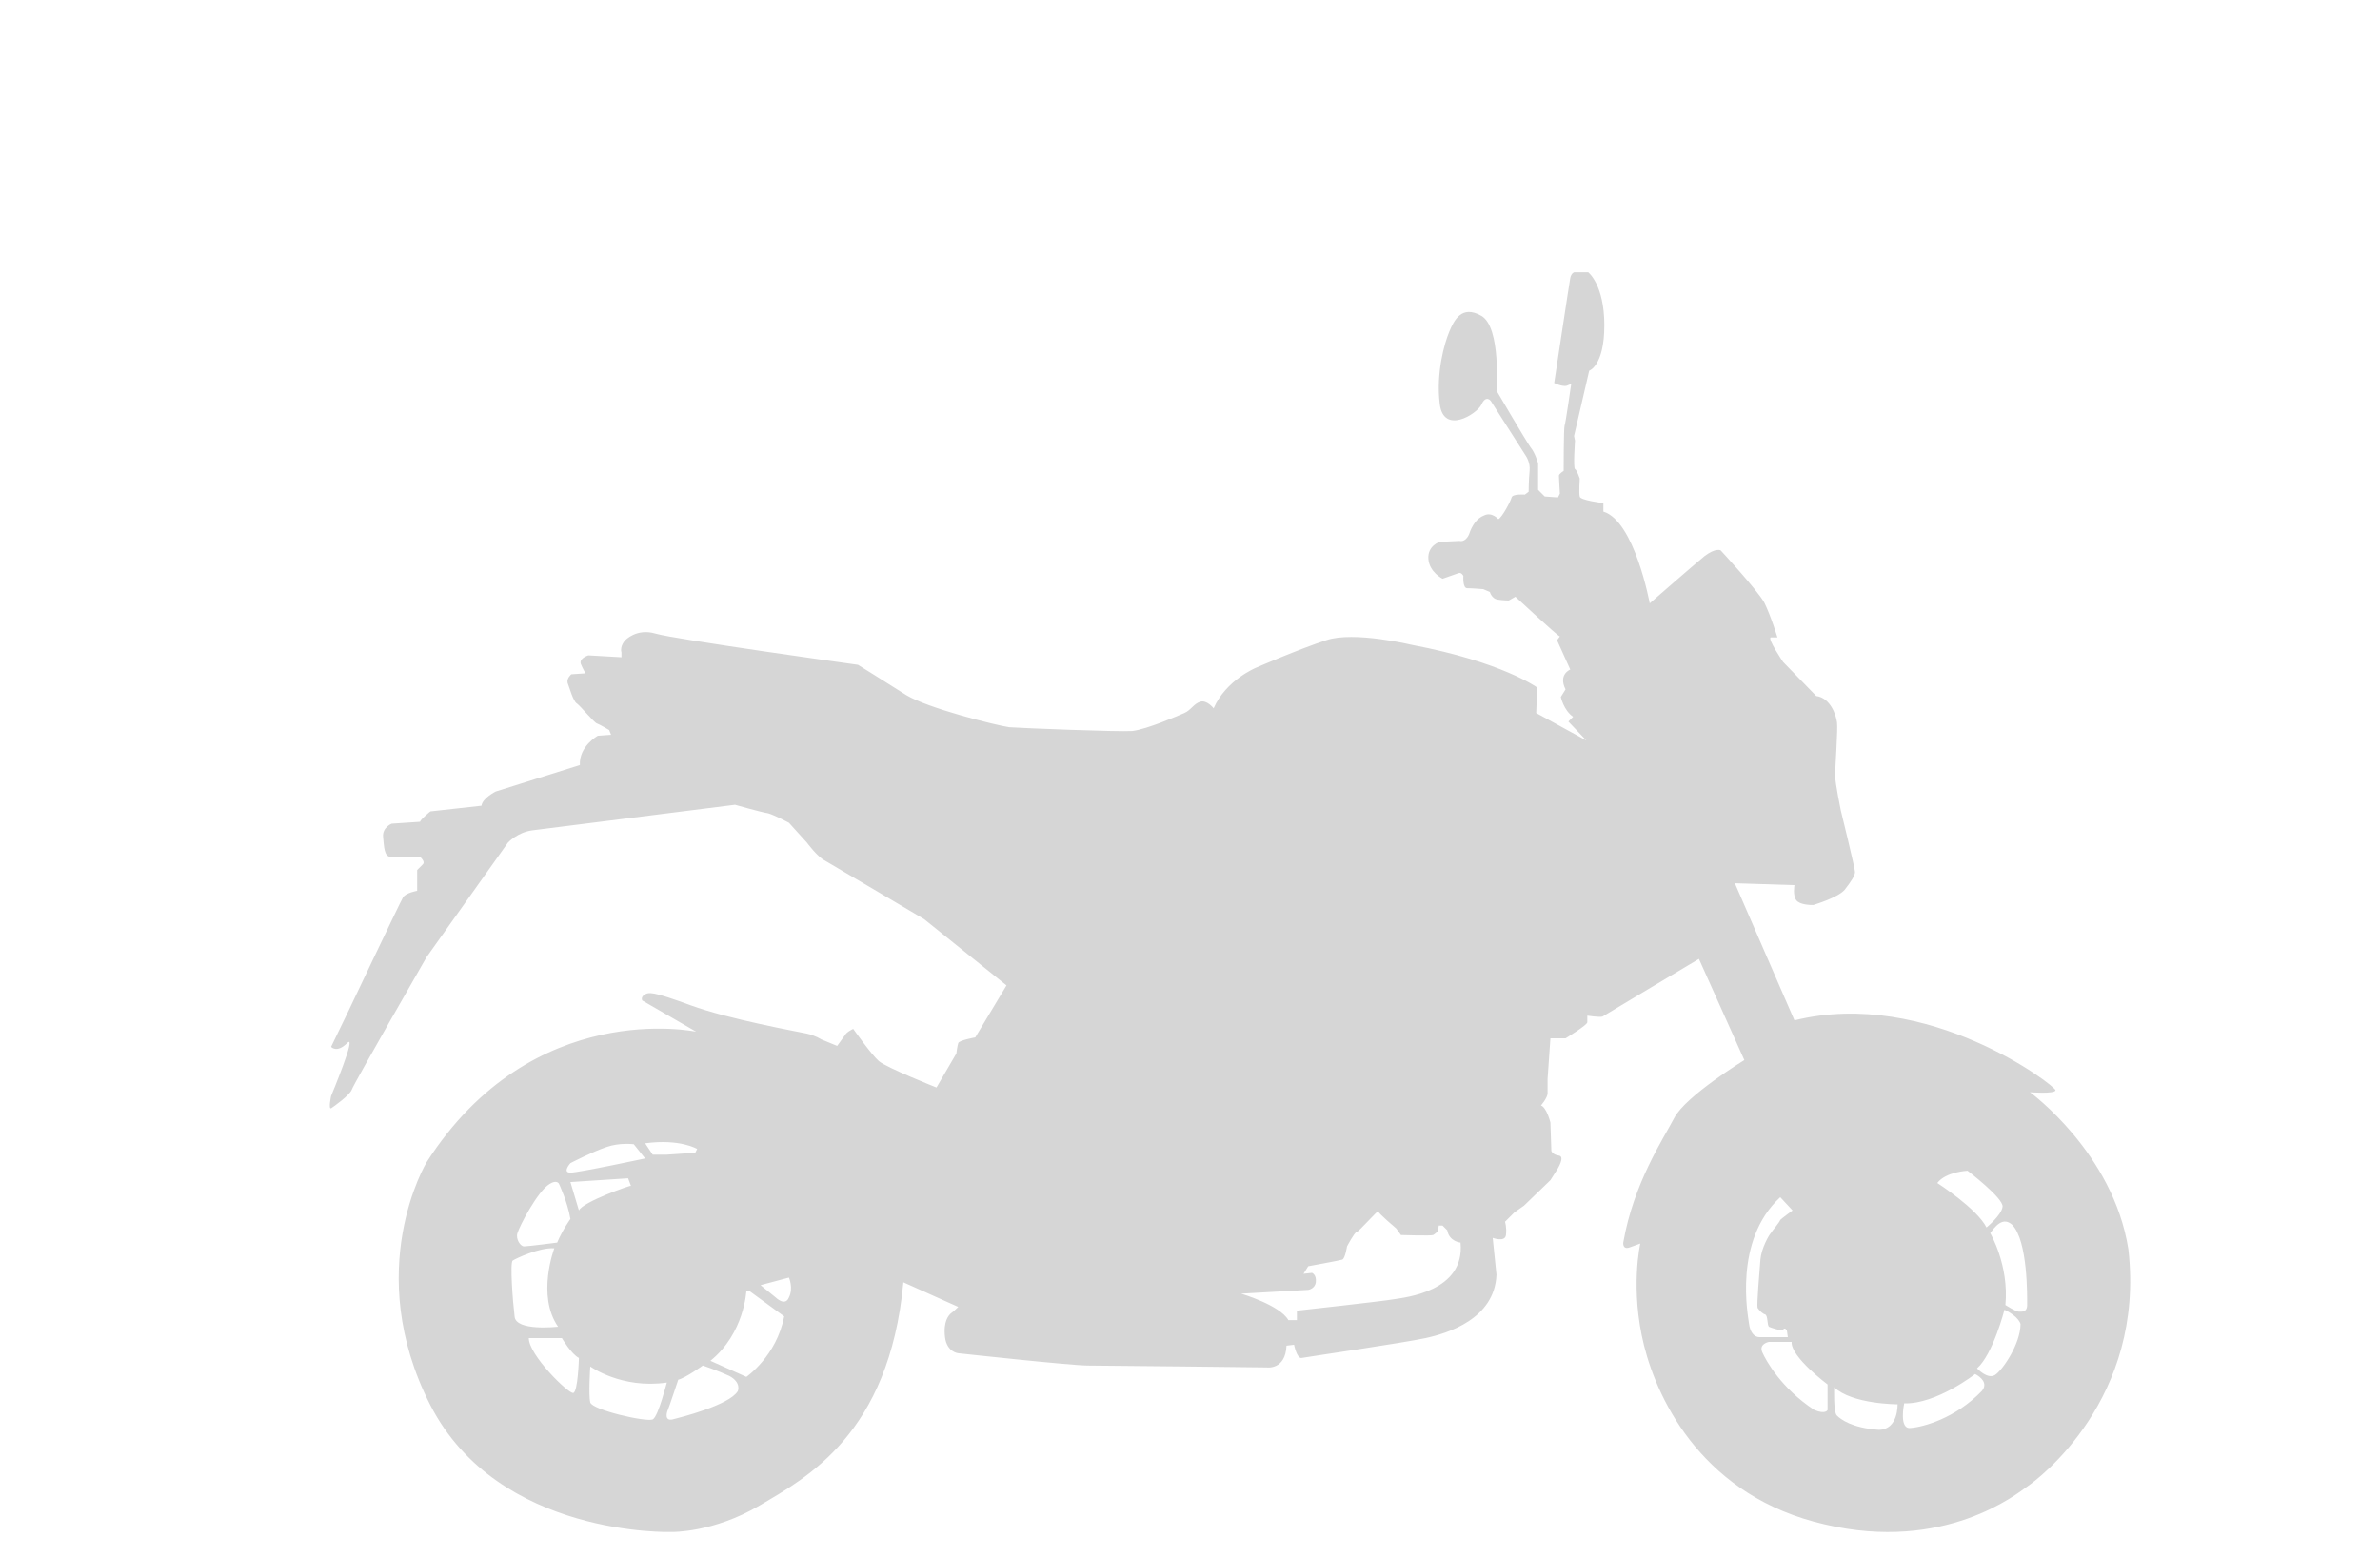 <?xml version="1.0" encoding="utf-8"?>
<!-- Generator: Adobe Illustrator 22.1.0, SVG Export Plug-In . SVG Version: 6.00 Build 0)  -->
<svg version="1.1" id="Calque_1" xmlns="http://www.w3.org/2000/svg" xmlns:xlink="http://www.w3.org/1999/xlink" x="0px" y="0px"
	 viewBox="0 0 251.6 164.6" style="enable-background:new 0 0 251.6 164.6;" xml:space="preserve">
<style type="text/css">
	.st0{fill:#D6D6D6;}
</style>
<path class="st0" d="M225,132.1c-1.6-10.2-10.4-16.6-10.4-16.6s2.6,0.2,2.7-0.2c0.1-0.4-13.5-10.9-27.6-7.4l-6.3-14.5l6.3,0.2
	c0,0-0.2,1.1,0.2,1.6c0.4,0.5,1.5,0.5,1.8,0.5c0.3-0.1,2.6-0.8,3.3-1.6c0.7-0.9,1.1-1.5,1.1-1.9s-1.5-6.5-1.5-6.5s-0.6-2.9-0.6-3.7
	s0.3-4.9,0.2-5.6c-0.1-0.8-0.7-2.6-2.2-2.8l-3.5-3.6c0,0-1.7-2.5-1.3-2.6h0.7c0,0-0.7-2.3-1.4-3.7c-0.8-1.4-4.6-5.5-4.6-5.5
	s-0.5-0.3-1.7,0.6c-1.1,0.9-5.8,5-5.8,5s-1.6-8.7-4.9-9.7v-0.9c0,0-2.5-0.3-2.5-0.7c-0.1-0.3,0-1.9,0-1.9s-0.3-0.9-0.5-1
	c-0.2-0.1,0-3,0-3l-0.1-0.5l1.6-6.9c0,0,1.6-0.5,1.6-4.8s-1.7-5.6-1.7-5.6h-1.5c0,0-0.3,0.1-0.4,0.6c-0.1,0.5-1.7,11.1-1.7,11.1
	s0.8,0.4,1.3,0.3c0.5-0.2,0.5-0.2,0.5-0.2s-0.6,4.2-0.7,4.4s-0.1,4.8-0.1,4.8s-0.5,0.3-0.5,0.5c0,0.2,0.1,1.9,0.1,1.9l-0.2,0.4
	l-1.4-0.1l-0.7-0.7V49c0,0-0.3-1.1-0.8-1.7c-0.5-0.7-3.6-6-3.6-6s0.5-6.7-1.6-7.9s-2.9,0.5-3.4,1.7c-0.5,1.2-1.4,4.3-1,7.6
	c0.4,3.3,3.9,1.1,4.4,0.1c0.5-1.1,1-0.4,1-0.4l3.7,5.8c0,0,0.5,0.7,0.4,1.6c-0.1,1-0.1,2.2-0.1,2.2l-0.4,0.3c0,0-1.3-0.1-1.4,0.3
	c-0.1,0.4-1,2.1-1.4,2.3c0,0-0.7-0.8-1.5-0.4c-0.8,0.3-1.3,1.1-1.6,2c-0.4,0.9-1,0.7-1,0.7l-2.1,0.1c0,0-1.3,0.4-1.2,1.8
	c0.1,1.4,1.5,2.1,1.5,2.1s1.4-0.5,1.7-0.6c0.3-0.1,0.5,0.3,0.5,0.3s-0.1,1.3,0.4,1.3c0.5,0,1.7,0.1,1.7,0.1l0.7,0.3
	c0,0,0.2,0.7,0.8,0.8c0.6,0.1,1.2,0.1,1.2,0.1l0.7-0.4c0,0,4.4,4.1,4.7,4.2l-0.3,0.4l1.4,3.1c0,0-1.3,0.5-0.5,2.1l-0.5,0.8
	c0,0,0.3,1.4,1.3,2.1l-0.5,0.5l1.9,2l-5.3-2.9l0.1-2.7c0,0-3.7-2.7-13.2-4.5c0,0-6.2-1.5-9.1-0.5c-2.8,0.9-7.4,2.9-7.4,2.9
	s-3.2,1.3-4.5,4.3c0,0-0.7-0.9-1.4-0.7c-0.7,0.2-1,0.9-1.7,1.2c-0.7,0.3-3.9,1.7-5.5,1.9c-1.5,0.1-11.6-0.3-13-0.4
	c-1.4-0.2-8.6-2-10.9-3.4c-2.2-1.4-5.1-3.2-5.1-3.2s-19.4-2.7-21.4-3.3c-2-0.6-3.2,0.7-3.2,0.7s-0.6,0.6-0.4,1.3l0,0.5l-3.5-0.2
	c0,0-1,0.3-0.8,0.9c0.2,0.5,0.5,1,0.5,1l-1.5,0.1c0,0-0.5,0.4-0.4,0.9c0.2,0.5,0.6,2,1,2.2c0.4,0.3,1.8,2,2.1,2.1
	c0.3,0.1,1.3,0.7,1.3,0.7l0.2,0.5l-1.4,0.1c0,0-2,1.1-1.9,3.1l-8.9,2.8c0,0-1.4,0.7-1.5,1.5l-5.4,0.6c0,0-1,0.8-1.1,1.1l-3,0.2
	c0,0-1,0.4-0.9,1.4c0.1,1,0.1,2.1,0.8,2.1c0.7,0.1,3.1,0,3.1,0s0.6,0.5,0.3,0.8c-0.3,0.3-0.6,0.6-0.6,0.6v2.2c0,0-1.2,0.2-1.5,0.7
	c-0.3,0.5-6,12.5-6,12.5l-1.6,3.3c0,0,0.6,0.7,1.7-0.4c1.1-1.1-1.7,5.6-1.7,5.6s-0.3,1.4,0,1.3c0.3-0.2,2-1.4,2.2-2s7.9-14,7.9-14
	l8.6-12.1c0,0,1-1.1,2.6-1.3c1.6-0.2,21.4-2.7,21.4-2.7s2.8,0.8,3.5,0.9c0.7,0.2,2.2,1,2.2,1l1.9,2.1c0,0,1.1,1.5,1.9,1.9
	c0.7,0.4,10.5,6.2,10.5,6.2l8.7,7l-3.3,5.5c0,0-1.7,0.3-1.8,0.6c-0.1,0.3-0.2,1.1-0.2,1.1l-2.1,3.6c0,0-5.3-2.1-6.1-2.8
	c-0.8-0.7-2.7-3.4-2.7-3.4s-0.7,0.3-0.9,0.7c-0.3,0.4-0.8,1.1-0.8,1.1l-1.7-0.7c0,0-0.6-0.4-1.5-0.6c-0.9-0.2-8.2-1.5-12.3-3
	c-4.1-1.5-4.4-1.4-4.9-1.1c-0.4,0.3-0.2,0.6-0.2,0.6l5.7,3.3c0,0-17.3-3.7-28.5,13.8c0,0-6.9,11.4,0.4,25.7
	C52.7,162.6,71,162,71,162s4.4,0.1,9.3-2.8s13.7-7.5,15.2-23.6l5.8,2.6c0,0-0.5,0.5-0.8,0.7c-0.2,0.2-0.8,0.8-0.6,2.5
	c0.2,1.6,1.4,1.7,1.4,1.7s11.9,1.3,13.7,1.3c1.8,0,18.9,0.2,18.9,0.2s2,0.3,2.1-2.3l0.8-0.1c0,0,0.3,1.5,0.8,1.4
	c0.5-0.1,10.8-1.6,13.1-2.1c2.3-0.5,7.3-2,7.5-6.7l-0.4-3.9c0,0,1.3,0.5,1.4-0.3c0.1-0.8-0.1-1.4-0.1-1.4l1-1l1-0.7l2.8-2.7l0.7-1.1
	c0,0,0.9-1.4,0.2-1.5c-0.7-0.1-0.8-0.5-0.8-0.5l-0.1-3c0,0-0.4-1.6-1-1.8c0,0,0.7-0.8,0.7-1.3c0-0.4,0-1,0-1v-0.5l0.3-4.3h1.6
	c0,0,2.3-1.4,2.3-1.7c0-0.3,0-0.7,0-0.7s1.3,0.2,1.6,0.1c0.3-0.2,10.2-6.1,10.2-6.1l4.8,10.7c0,0-6.2,3.8-7.4,6.1s-4.3,6.9-5.4,13.2
	c0,0-0.1,0.8,0.7,0.5c0.8-0.3,1.1-0.4,1.1-0.4s-1.1,4.8,0.4,10.8c1.5,6,6.4,16,19.1,18.9c12.7,3,20.4-3.3,21.4-4
	C215.5,156.4,226.8,147.9,225,132.1z M60.3,123c0,0,2.3-1.2,3.8-1.7c1.4-0.5,2.9-0.3,2.9-0.3l1.2,1.5c0,0-7,1.5-7.9,1.5
	S60.3,123,60.3,123z M54.7,130.4c0.2-0.7,2.1-4.4,3.4-5.2c0.8-0.5,1,0,1,0s0.9,1.9,1.2,3.7c0,0-0.8,1.1-1.4,2.5c0,0-3.1,0.4-3.5,0.4
	C55,131.8,54.5,131,54.7,130.4z M54.4,139.2c-0.2-1.6-0.5-5.7-0.2-5.9c0.3-0.2,2.8-1.4,4.4-1.3c0,0-1.9,5,0.4,8.3
	C58.9,140.3,54.5,140.8,54.4,139.2z M60.6,147.3c-0.5,0.1-4.7-4-4.7-5.8h3.5c0,0,1,1.7,1.8,2.1C61.2,143.6,61.1,147.2,60.6,147.3z
	 M61.2,128l-0.9-3l6.1-0.4l0.3,0.8C66.7,125.3,61.6,127.1,61.2,128z M69,150.1c-0.7,0.3-6.4-1-6.6-1.8s0-3.8,0-3.8s3.3,2.4,8.1,1.7
	C70.5,146.1,69.6,149.8,69,150.1z M69,122.1l-0.8-1.2c3.7-0.5,5.5,0.6,5.5,0.6l-0.2,0.4l-3,0.2H69z M78,147.1
	c-0.9,1.5-6.1,2.8-6.9,3c-0.9,0.2-0.6-0.8-0.5-1c0.1-0.2,1.1-3.2,1.1-3.2c0.8-0.2,2.6-1.5,2.6-1.5s1.5,0.5,2.8,1.1
	C78.4,146.2,78,147.1,78,147.1z M78.9,145.6l-3.8-1.7c3.6-2.9,3.8-7.4,3.8-7.4h0.3l3.7,2.7C82.1,143.4,78.9,145.6,78.9,145.6z
	 M83.4,137.2c-0.4,1-1.4,0-1.4,0l-1.6-1.3l3-0.8C83.4,135.1,83.9,136.2,83.4,137.2z M147.3,137.4c-1.1,0.2-10.2,1.2-10.2,1.2v1h-0.9
	c-0.9-1.6-5-2.8-5-2.8l7.1-0.4c0,0,0.7-0.1,0.8-0.8c0.1-0.8-0.4-1-0.4-1l-0.9,0.1l0.5-0.8c0,0,3.3-0.6,3.6-0.7s0.5-1.4,0.5-1.4
	s0.8-1.5,1-1.5c0.3-0.1,2.3-2.4,2.3-2.2s1.9,1.8,1.9,1.8l0.5,0.7c0,0,3.2,0.1,3.4,0c0.2-0.1,0.5-0.4,0.5-0.4l0.1-0.6h0.4l0.5,0.5
	c0.2,1.2,1.4,1.3,1.4,1.3C154.9,136.6,148.5,137.2,147.3,137.4z M208,123.8c0,0,3.8,2.9,3.7,3.8c-0.1,0.9-1.7,2.2-1.7,2.2
	c-1-2-5.2-4.7-5.2-4.7C205.7,123.9,208,123.8,208,123.8z M184.9,140c-0.1-0.8-1.7-8.8,3.3-13.4l1.3,1.4c0,0-1.1,0.8-1.3,1
	c-0.1,0.3-0.9,1.2-1,1.4c-0.2,0.2-1,1.6-1.1,2.8c-0.1,1.3-0.4,4.8-0.3,5.1c0.2,0.3,0.5,0.6,0.8,0.7c0.3,0.1,0.2,1.1,0.4,1.3
	c0.2,0.1,1.4,0.5,1.5,0.3c0.2-0.3,0.4,0.1,0.4,0.1l0.1,0.7h-0.4c0,0-2,0-2.6,0S185,140.8,184.9,140z M193.2,149.1c0,0-0.2,0.5-1.4,0
	c-3.5-2.3-5.1-5.2-5.5-6.1c-0.4-0.9,0.7-1.1,0.7-1.1h2.4c-0.1,1.6,3.8,4.5,3.8,4.5V149.1z M198.6,151.2c-2.8-0.2-4-1.1-4.4-1.5
	c-0.4-0.3-0.3-3-0.3-3c1.9,1.8,6.7,1.8,6.7,1.8S200.7,151.2,198.6,151.2z M209.5,147.1c-2.8,2.9-6.2,3.8-7.5,3.9
	c-1.3,0.2-0.7-2.6-0.7-2.6c3.4,0.1,7.5-3.1,7.5-3.1C209.4,145.6,210.2,146.3,209.5,147.1z M210.9,145.4c-0.8,0.5-1.9-0.7-1.9-0.7
	c1.7-1.5,2.9-6.2,2.9-6.2c1.5,0.7,1.7,1.5,1.7,1.5C213.6,142.1,211.7,144.9,210.9,145.4z M214.3,138c0,0.8-0.6,0.7-0.9,0.7
	c-0.3,0-1.4-0.7-1.4-0.7c0.4-4.2-1.6-7.6-1.6-7.6c0.9-1.3,1.6-1.5,2.3-0.9C214.4,131.2,214.3,137.2,214.3,138z"/>
</svg>
